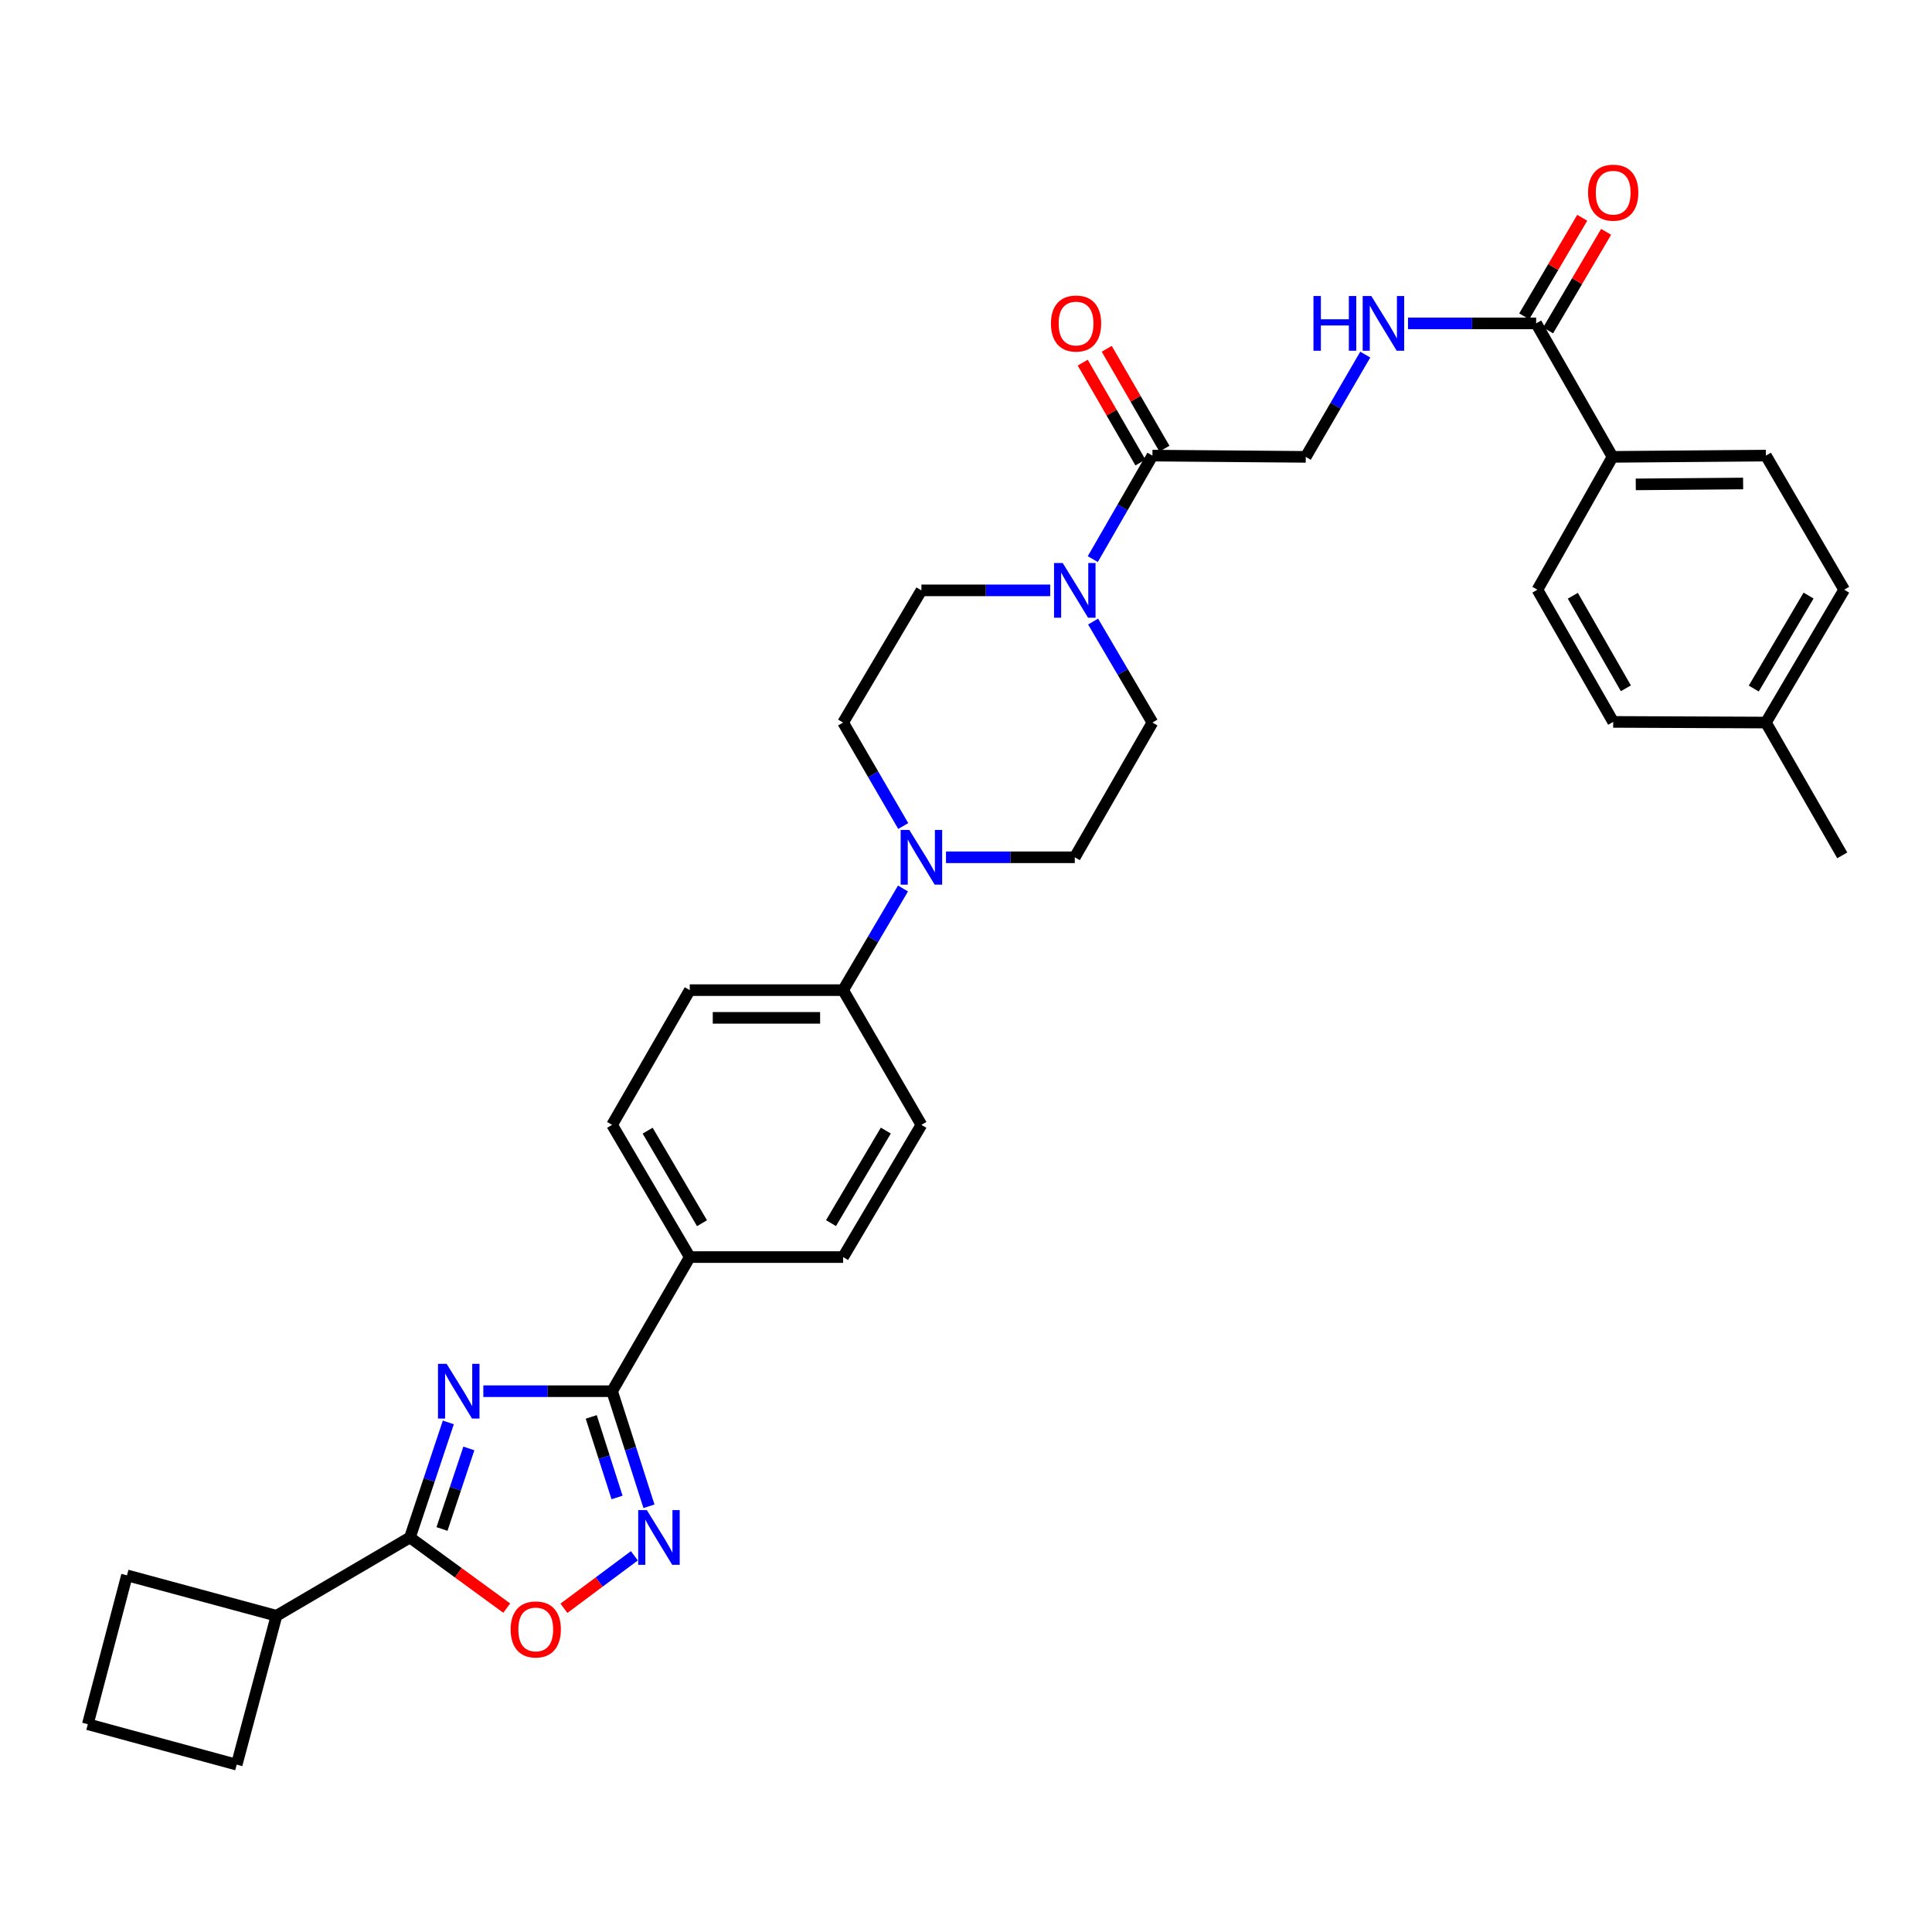 <?xml version='1.0' encoding='iso-8859-1'?>
<svg version='1.1' baseProfile='full'
              xmlns='http://www.w3.org/2000/svg'
                      xmlns:rdkit='http://www.rdkit.org/xml'
                      xmlns:xlink='http://www.w3.org/1999/xlink'
                  xml:space='preserve'
width='1000px' height='1000px' viewBox='0 0 1000 1000'>
<!-- END OF HEADER -->
<rect style='opacity:1.0;fill:#FFFFFF;stroke:none' width='1000' height='1000' x='0' y='0'> </rect>
<path class='bond-0' d='M 250.169,720.085 L 283.496,720.085' style='fill:none;fill-rule:evenodd;stroke:#0000FF;stroke-width:6px;stroke-linecap:butt;stroke-linejoin:miter;stroke-opacity:1' />
<path class='bond-0' d='M 283.496,720.085 L 316.822,720.085' style='fill:none;fill-rule:evenodd;stroke:#000000;stroke-width:6px;stroke-linecap:butt;stroke-linejoin:miter;stroke-opacity:1' />
<path class='bond-1' d='M 232.055,736.24 L 222.121,766.019' style='fill:none;fill-rule:evenodd;stroke:#0000FF;stroke-width:6px;stroke-linecap:butt;stroke-linejoin:miter;stroke-opacity:1' />
<path class='bond-1' d='M 222.121,766.019 L 212.186,795.797' style='fill:none;fill-rule:evenodd;stroke:#000000;stroke-width:6px;stroke-linecap:butt;stroke-linejoin:miter;stroke-opacity:1' />
<path class='bond-1' d='M 242.68,749.713 L 235.726,770.558' style='fill:none;fill-rule:evenodd;stroke:#0000FF;stroke-width:6px;stroke-linecap:butt;stroke-linejoin:miter;stroke-opacity:1' />
<path class='bond-1' d='M 235.726,770.558 L 228.772,791.403' style='fill:none;fill-rule:evenodd;stroke:#000000;stroke-width:6px;stroke-linecap:butt;stroke-linejoin:miter;stroke-opacity:1' />
<path class='bond-2' d='M 316.822,720.085 L 326.363,749.867' style='fill:none;fill-rule:evenodd;stroke:#000000;stroke-width:6px;stroke-linecap:butt;stroke-linejoin:miter;stroke-opacity:1' />
<path class='bond-2' d='M 326.363,749.867 L 335.904,779.65' style='fill:none;fill-rule:evenodd;stroke:#0000FF;stroke-width:6px;stroke-linecap:butt;stroke-linejoin:miter;stroke-opacity:1' />
<path class='bond-2' d='M 306.026,733.395 L 312.705,754.243' style='fill:none;fill-rule:evenodd;stroke:#000000;stroke-width:6px;stroke-linecap:butt;stroke-linejoin:miter;stroke-opacity:1' />
<path class='bond-2' d='M 312.705,754.243 L 319.383,775.09' style='fill:none;fill-rule:evenodd;stroke:#0000FF;stroke-width:6px;stroke-linecap:butt;stroke-linejoin:miter;stroke-opacity:1' />
<path class='bond-9' d='M 316.822,720.085 L 357.021,650.659' style='fill:none;fill-rule:evenodd;stroke:#000000;stroke-width:6px;stroke-linecap:butt;stroke-linejoin:miter;stroke-opacity:1' />
<path class='bond-3' d='M 212.186,795.797 L 237.236,814.076' style='fill:none;fill-rule:evenodd;stroke:#000000;stroke-width:6px;stroke-linecap:butt;stroke-linejoin:miter;stroke-opacity:1' />
<path class='bond-3' d='M 237.236,814.076 L 262.286,832.354' style='fill:none;fill-rule:evenodd;stroke:#FF0000;stroke-width:6px;stroke-linecap:butt;stroke-linejoin:miter;stroke-opacity:1' />
<path class='bond-19' d='M 212.186,795.797 L 143.103,836.323' style='fill:none;fill-rule:evenodd;stroke:#000000;stroke-width:6px;stroke-linecap:butt;stroke-linejoin:miter;stroke-opacity:1' />
<path class='bond-33' d='M 328.349,805.28 L 310.121,818.86' style='fill:none;fill-rule:evenodd;stroke:#0000FF;stroke-width:6px;stroke-linecap:butt;stroke-linejoin:miter;stroke-opacity:1' />
<path class='bond-33' d='M 310.121,818.86 L 291.892,832.44' style='fill:none;fill-rule:evenodd;stroke:#FF0000;stroke-width:6px;stroke-linecap:butt;stroke-linejoin:miter;stroke-opacity:1' />
<path class='bond-4' d='M 543.585,305.571 L 510.251,305.571' style='fill:none;fill-rule:evenodd;stroke:#0000FF;stroke-width:6px;stroke-linecap:butt;stroke-linejoin:miter;stroke-opacity:1' />
<path class='bond-4' d='M 510.251,305.571 L 476.917,305.571' style='fill:none;fill-rule:evenodd;stroke:#000000;stroke-width:6px;stroke-linecap:butt;stroke-linejoin:miter;stroke-opacity:1' />
<path class='bond-6' d='M 565.627,289.398 L 581.06,262.608' style='fill:none;fill-rule:evenodd;stroke:#0000FF;stroke-width:6px;stroke-linecap:butt;stroke-linejoin:miter;stroke-opacity:1' />
<path class='bond-6' d='M 581.06,262.608 L 596.493,235.818' style='fill:none;fill-rule:evenodd;stroke:#000000;stroke-width:6px;stroke-linecap:butt;stroke-linejoin:miter;stroke-opacity:1' />
<path class='bond-36' d='M 565.791,321.714 L 581.142,347.853' style='fill:none;fill-rule:evenodd;stroke:#0000FF;stroke-width:6px;stroke-linecap:butt;stroke-linejoin:miter;stroke-opacity:1' />
<path class='bond-36' d='M 581.142,347.853 L 596.493,373.992' style='fill:none;fill-rule:evenodd;stroke:#000000;stroke-width:6px;stroke-linecap:butt;stroke-linejoin:miter;stroke-opacity:1' />
<path class='bond-5' d='M 467.396,459.884 L 451.893,486.189' style='fill:none;fill-rule:evenodd;stroke:#0000FF;stroke-width:6px;stroke-linecap:butt;stroke-linejoin:miter;stroke-opacity:1' />
<path class='bond-5' d='M 451.893,486.189 L 436.391,512.493' style='fill:none;fill-rule:evenodd;stroke:#000000;stroke-width:6px;stroke-linecap:butt;stroke-linejoin:miter;stroke-opacity:1' />
<path class='bond-15' d='M 489.641,443.729 L 522.976,443.729' style='fill:none;fill-rule:evenodd;stroke:#0000FF;stroke-width:6px;stroke-linecap:butt;stroke-linejoin:miter;stroke-opacity:1' />
<path class='bond-15' d='M 522.976,443.729 L 556.31,443.729' style='fill:none;fill-rule:evenodd;stroke:#000000;stroke-width:6px;stroke-linecap:butt;stroke-linejoin:miter;stroke-opacity:1' />
<path class='bond-16' d='M 467.516,427.552 L 451.954,400.772' style='fill:none;fill-rule:evenodd;stroke:#0000FF;stroke-width:6px;stroke-linecap:butt;stroke-linejoin:miter;stroke-opacity:1' />
<path class='bond-16' d='M 451.954,400.772 L 436.391,373.992' style='fill:none;fill-rule:evenodd;stroke:#000000;stroke-width:6px;stroke-linecap:butt;stroke-linejoin:miter;stroke-opacity:1' />
<path class='bond-12' d='M 596.493,235.818 L 675.863,236.472' style='fill:none;fill-rule:evenodd;stroke:#000000;stroke-width:6px;stroke-linecap:butt;stroke-linejoin:miter;stroke-opacity:1' />
<path class='bond-17' d='M 602.703,232.232 L 587.771,206.381' style='fill:none;fill-rule:evenodd;stroke:#000000;stroke-width:6px;stroke-linecap:butt;stroke-linejoin:miter;stroke-opacity:1' />
<path class='bond-17' d='M 587.771,206.381 L 572.84,180.53' style='fill:none;fill-rule:evenodd;stroke:#FF0000;stroke-width:6px;stroke-linecap:butt;stroke-linejoin:miter;stroke-opacity:1' />
<path class='bond-17' d='M 590.283,239.405 L 575.352,213.554' style='fill:none;fill-rule:evenodd;stroke:#000000;stroke-width:6px;stroke-linecap:butt;stroke-linejoin:miter;stroke-opacity:1' />
<path class='bond-17' d='M 575.352,213.554 L 560.42,187.703' style='fill:none;fill-rule:evenodd;stroke:#FF0000;stroke-width:6px;stroke-linecap:butt;stroke-linejoin:miter;stroke-opacity:1' />
<path class='bond-7' d='M 795.113,167.381 L 761.945,167.381' style='fill:none;fill-rule:evenodd;stroke:#000000;stroke-width:6px;stroke-linecap:butt;stroke-linejoin:miter;stroke-opacity:1' />
<path class='bond-7' d='M 761.945,167.381 L 728.778,167.381' style='fill:none;fill-rule:evenodd;stroke:#0000FF;stroke-width:6px;stroke-linecap:butt;stroke-linejoin:miter;stroke-opacity:1' />
<path class='bond-11' d='M 795.113,167.381 L 834.642,236.472' style='fill:none;fill-rule:evenodd;stroke:#000000;stroke-width:6px;stroke-linecap:butt;stroke-linejoin:miter;stroke-opacity:1' />
<path class='bond-18' d='M 801.293,171.018 L 816.307,145.509' style='fill:none;fill-rule:evenodd;stroke:#000000;stroke-width:6px;stroke-linecap:butt;stroke-linejoin:miter;stroke-opacity:1' />
<path class='bond-18' d='M 816.307,145.509 L 831.321,119.999' style='fill:none;fill-rule:evenodd;stroke:#FF0000;stroke-width:6px;stroke-linecap:butt;stroke-linejoin:miter;stroke-opacity:1' />
<path class='bond-18' d='M 788.932,163.743 L 803.947,138.234' style='fill:none;fill-rule:evenodd;stroke:#000000;stroke-width:6px;stroke-linecap:butt;stroke-linejoin:miter;stroke-opacity:1' />
<path class='bond-18' d='M 803.947,138.234 L 818.961,112.724' style='fill:none;fill-rule:evenodd;stroke:#FF0000;stroke-width:6px;stroke-linecap:butt;stroke-linejoin:miter;stroke-opacity:1' />
<path class='bond-8' d='M 706.66,183.539 L 691.262,210.006' style='fill:none;fill-rule:evenodd;stroke:#0000FF;stroke-width:6px;stroke-linecap:butt;stroke-linejoin:miter;stroke-opacity:1' />
<path class='bond-8' d='M 691.262,210.006 L 675.863,236.472' style='fill:none;fill-rule:evenodd;stroke:#000000;stroke-width:6px;stroke-linecap:butt;stroke-linejoin:miter;stroke-opacity:1' />
<path class='bond-20' d='M 357.021,650.659 L 316.822,582.229' style='fill:none;fill-rule:evenodd;stroke:#000000;stroke-width:6px;stroke-linecap:butt;stroke-linejoin:miter;stroke-opacity:1' />
<path class='bond-20' d='M 363.358,633.13 L 335.219,585.229' style='fill:none;fill-rule:evenodd;stroke:#000000;stroke-width:6px;stroke-linecap:butt;stroke-linejoin:miter;stroke-opacity:1' />
<path class='bond-21' d='M 357.021,650.659 L 436.391,650.659' style='fill:none;fill-rule:evenodd;stroke:#000000;stroke-width:6px;stroke-linecap:butt;stroke-linejoin:miter;stroke-opacity:1' />
<path class='bond-10' d='M 436.391,512.493 L 476.917,582.229' style='fill:none;fill-rule:evenodd;stroke:#000000;stroke-width:6px;stroke-linecap:butt;stroke-linejoin:miter;stroke-opacity:1' />
<path class='bond-35' d='M 436.391,512.493 L 357.021,512.493' style='fill:none;fill-rule:evenodd;stroke:#000000;stroke-width:6px;stroke-linecap:butt;stroke-linejoin:miter;stroke-opacity:1' />
<path class='bond-35' d='M 424.486,526.836 L 368.927,526.836' style='fill:none;fill-rule:evenodd;stroke:#000000;stroke-width:6px;stroke-linecap:butt;stroke-linejoin:miter;stroke-opacity:1' />
<path class='bond-24' d='M 834.642,236.472 L 914.028,235.818' style='fill:none;fill-rule:evenodd;stroke:#000000;stroke-width:6px;stroke-linecap:butt;stroke-linejoin:miter;stroke-opacity:1' />
<path class='bond-24' d='M 846.668,250.716 L 902.238,250.258' style='fill:none;fill-rule:evenodd;stroke:#000000;stroke-width:6px;stroke-linecap:butt;stroke-linejoin:miter;stroke-opacity:1' />
<path class='bond-25' d='M 834.642,236.472 L 795.766,305.236' style='fill:none;fill-rule:evenodd;stroke:#000000;stroke-width:6px;stroke-linecap:butt;stroke-linejoin:miter;stroke-opacity:1' />
<path class='bond-13' d='M 476.917,305.571 L 436.391,373.992' style='fill:none;fill-rule:evenodd;stroke:#000000;stroke-width:6px;stroke-linecap:butt;stroke-linejoin:miter;stroke-opacity:1' />
<path class='bond-14' d='M 596.493,373.992 L 556.31,443.729' style='fill:none;fill-rule:evenodd;stroke:#000000;stroke-width:6px;stroke-linecap:butt;stroke-linejoin:miter;stroke-opacity:1' />
<path class='bond-30' d='M 143.103,836.323 L 122.514,913.382' style='fill:none;fill-rule:evenodd;stroke:#000000;stroke-width:6px;stroke-linecap:butt;stroke-linejoin:miter;stroke-opacity:1' />
<path class='bond-31' d='M 143.103,836.323 L 65.717,815.399' style='fill:none;fill-rule:evenodd;stroke:#000000;stroke-width:6px;stroke-linecap:butt;stroke-linejoin:miter;stroke-opacity:1' />
<path class='bond-22' d='M 316.822,582.229 L 357.021,512.493' style='fill:none;fill-rule:evenodd;stroke:#000000;stroke-width:6px;stroke-linecap:butt;stroke-linejoin:miter;stroke-opacity:1' />
<path class='bond-23' d='M 436.391,650.659 L 476.917,582.229' style='fill:none;fill-rule:evenodd;stroke:#000000;stroke-width:6px;stroke-linecap:butt;stroke-linejoin:miter;stroke-opacity:1' />
<path class='bond-23' d='M 430.129,633.086 L 458.497,585.185' style='fill:none;fill-rule:evenodd;stroke:#000000;stroke-width:6px;stroke-linecap:butt;stroke-linejoin:miter;stroke-opacity:1' />
<path class='bond-26' d='M 914.028,235.818 L 954.545,305.236' style='fill:none;fill-rule:evenodd;stroke:#000000;stroke-width:6px;stroke-linecap:butt;stroke-linejoin:miter;stroke-opacity:1' />
<path class='bond-27' d='M 795.766,305.236 L 834.985,373.658' style='fill:none;fill-rule:evenodd;stroke:#000000;stroke-width:6px;stroke-linecap:butt;stroke-linejoin:miter;stroke-opacity:1' />
<path class='bond-27' d='M 814.092,308.367 L 841.545,356.262' style='fill:none;fill-rule:evenodd;stroke:#000000;stroke-width:6px;stroke-linecap:butt;stroke-linejoin:miter;stroke-opacity:1' />
<path class='bond-37' d='M 954.545,305.236 L 914.028,373.992' style='fill:none;fill-rule:evenodd;stroke:#000000;stroke-width:6px;stroke-linecap:butt;stroke-linejoin:miter;stroke-opacity:1' />
<path class='bond-37' d='M 936.111,308.268 L 907.749,356.397' style='fill:none;fill-rule:evenodd;stroke:#000000;stroke-width:6px;stroke-linecap:butt;stroke-linejoin:miter;stroke-opacity:1' />
<path class='bond-28' d='M 834.985,373.658 L 914.028,373.992' style='fill:none;fill-rule:evenodd;stroke:#000000;stroke-width:6px;stroke-linecap:butt;stroke-linejoin:miter;stroke-opacity:1' />
<path class='bond-32' d='M 914.028,373.992 L 953.549,442.733' style='fill:none;fill-rule:evenodd;stroke:#000000;stroke-width:6px;stroke-linecap:butt;stroke-linejoin:miter;stroke-opacity:1' />
<path class='bond-29' d='M 45.455,892.458 L 65.717,815.399' style='fill:none;fill-rule:evenodd;stroke:#000000;stroke-width:6px;stroke-linecap:butt;stroke-linejoin:miter;stroke-opacity:1' />
<path class='bond-34' d='M 45.455,892.458 L 122.514,913.382' style='fill:none;fill-rule:evenodd;stroke:#000000;stroke-width:6px;stroke-linecap:butt;stroke-linejoin:miter;stroke-opacity:1' />
<path  class='atom-0' d='M 231.185 705.925
L 240.465 720.925
Q 241.385 722.405, 242.865 725.085
Q 244.345 727.765, 244.425 727.925
L 244.425 705.925
L 248.185 705.925
L 248.185 734.245
L 244.305 734.245
L 234.345 717.845
Q 233.185 715.925, 231.945 713.725
Q 230.745 711.525, 230.385 710.845
L 230.385 734.245
L 226.705 734.245
L 226.705 705.925
L 231.185 705.925
' fill='#0000FF'/>
<path  class='atom-3' d='M 334.817 781.637
L 344.097 796.637
Q 345.017 798.117, 346.497 800.797
Q 347.977 803.477, 348.057 803.637
L 348.057 781.637
L 351.817 781.637
L 351.817 809.957
L 347.937 809.957
L 337.977 793.557
Q 336.817 791.637, 335.577 789.437
Q 334.377 787.237, 334.017 786.557
L 334.017 809.957
L 330.337 809.957
L 330.337 781.637
L 334.817 781.637
' fill='#0000FF'/>
<path  class='atom-4' d='M 264.301 843.391
Q 264.301 836.591, 267.661 832.791
Q 271.021 828.991, 277.301 828.991
Q 283.581 828.991, 286.941 832.791
Q 290.301 836.591, 290.301 843.391
Q 290.301 850.271, 286.901 854.191
Q 283.501 858.071, 277.301 858.071
Q 271.061 858.071, 267.661 854.191
Q 264.301 850.311, 264.301 843.391
M 277.301 854.871
Q 281.621 854.871, 283.941 851.991
Q 286.301 849.071, 286.301 843.391
Q 286.301 837.831, 283.941 835.031
Q 281.621 832.191, 277.301 832.191
Q 272.981 832.191, 270.621 834.991
Q 268.301 837.791, 268.301 843.391
Q 268.301 849.111, 270.621 851.991
Q 272.981 854.871, 277.301 854.871
' fill='#FF0000'/>
<path  class='atom-5' d='M 550.05 291.411
L 559.33 306.411
Q 560.25 307.891, 561.73 310.571
Q 563.21 313.251, 563.29 313.411
L 563.29 291.411
L 567.05 291.411
L 567.05 319.731
L 563.17 319.731
L 553.21 303.331
Q 552.05 301.411, 550.81 299.211
Q 549.61 297.011, 549.25 296.331
L 549.25 319.731
L 545.57 319.731
L 545.57 291.411
L 550.05 291.411
' fill='#0000FF'/>
<path  class='atom-6' d='M 470.657 429.569
L 479.937 444.569
Q 480.857 446.049, 482.337 448.729
Q 483.817 451.409, 483.897 451.569
L 483.897 429.569
L 487.657 429.569
L 487.657 457.889
L 483.777 457.889
L 473.817 441.489
Q 472.657 439.569, 471.417 437.369
Q 470.217 435.169, 469.857 434.489
L 469.857 457.889
L 466.177 457.889
L 466.177 429.569
L 470.657 429.569
' fill='#0000FF'/>
<path  class='atom-9' d='M 679.842 153.221
L 683.682 153.221
L 683.682 165.261
L 698.162 165.261
L 698.162 153.221
L 702.002 153.221
L 702.002 181.541
L 698.162 181.541
L 698.162 168.461
L 683.682 168.461
L 683.682 181.541
L 679.842 181.541
L 679.842 153.221
' fill='#0000FF'/>
<path  class='atom-9' d='M 709.802 153.221
L 719.082 168.221
Q 720.002 169.701, 721.482 172.381
Q 722.962 175.061, 723.042 175.221
L 723.042 153.221
L 726.802 153.221
L 726.802 181.541
L 722.922 181.541
L 712.962 165.141
Q 711.802 163.221, 710.562 161.021
Q 709.362 158.821, 709.002 158.141
L 709.002 181.541
L 705.322 181.541
L 705.322 153.221
L 709.802 153.221
' fill='#0000FF'/>
<path  class='atom-18' d='M 543.964 167.461
Q 543.964 160.661, 547.324 156.861
Q 550.684 153.061, 556.964 153.061
Q 563.244 153.061, 566.604 156.861
Q 569.964 160.661, 569.964 167.461
Q 569.964 174.341, 566.564 178.261
Q 563.164 182.141, 556.964 182.141
Q 550.724 182.141, 547.324 178.261
Q 543.964 174.381, 543.964 167.461
M 556.964 178.941
Q 561.284 178.941, 563.604 176.061
Q 565.964 173.141, 565.964 167.461
Q 565.964 161.901, 563.604 159.101
Q 561.284 156.261, 556.964 156.261
Q 552.644 156.261, 550.284 159.061
Q 547.964 161.861, 547.964 167.461
Q 547.964 173.181, 550.284 176.061
Q 552.644 178.941, 556.964 178.941
' fill='#FF0000'/>
<path  class='atom-19' d='M 821.985 99.716
Q 821.985 92.916, 825.345 89.117
Q 828.705 85.317, 834.985 85.317
Q 841.265 85.317, 844.625 89.117
Q 847.985 92.916, 847.985 99.716
Q 847.985 106.596, 844.585 110.516
Q 841.185 114.396, 834.985 114.396
Q 828.745 114.396, 825.345 110.516
Q 821.985 106.636, 821.985 99.716
M 834.985 111.196
Q 839.305 111.196, 841.625 108.316
Q 843.985 105.396, 843.985 99.716
Q 843.985 94.156, 841.625 91.356
Q 839.305 88.516, 834.985 88.516
Q 830.665 88.516, 828.305 91.317
Q 825.985 94.117, 825.985 99.716
Q 825.985 105.436, 828.305 108.316
Q 830.665 111.196, 834.985 111.196
' fill='#FF0000'/>
</svg>
